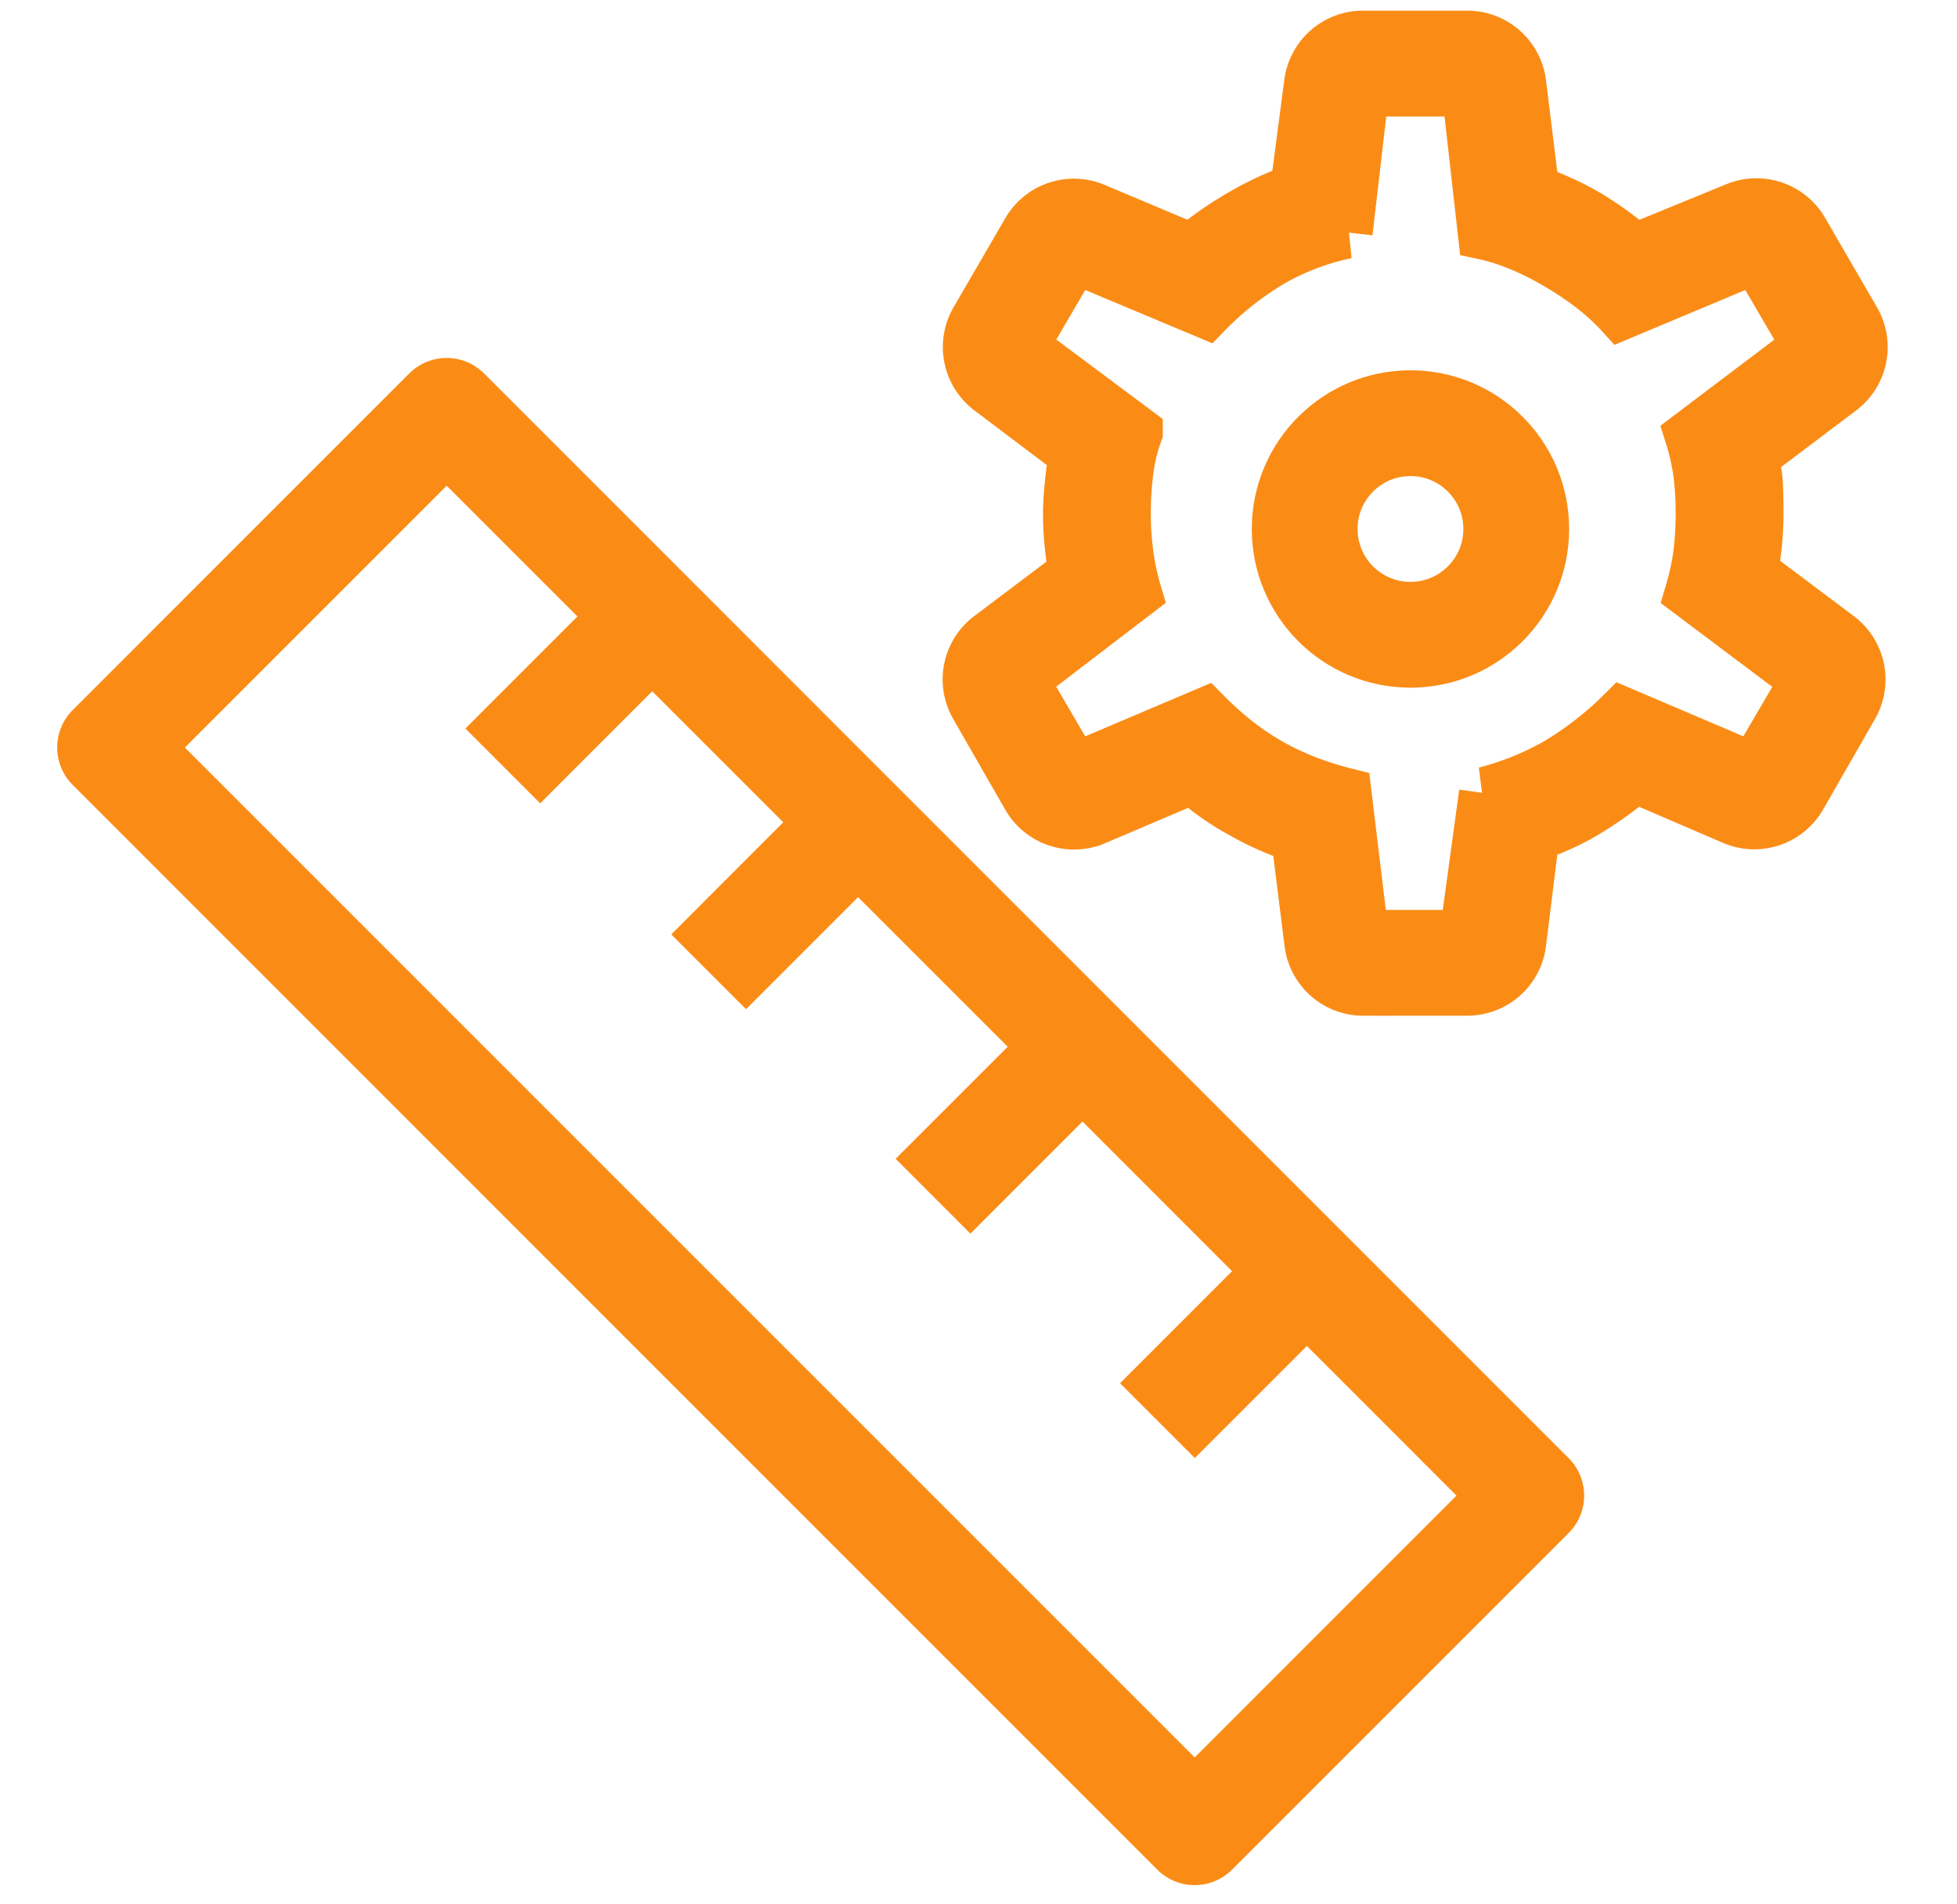 <svg xmlns="http://www.w3.org/2000/svg" width="37" height="36" fill="none"><path fill="#FA8C16" fill-rule="evenodd" d="M9.152 7.06a1 1 0 0 0-1.414 0l-6.364 6.364a1 1 0 0 0 0 1.414L21.88 35.344a1 1 0 0 0 1.414 0l6.364-6.364a1 1 0 0 0 0-1.414L9.152 7.06Zm-.707 2.122-4.95 4.95 19.092 19.091 4.95-4.95-2.828-2.828-2.119 2.118-1.414-1.414 2.118-2.118-2.828-2.829-2.119 2.119-1.414-1.415 2.119-2.118-2.829-2.828-2.118 2.118-1.414-1.414 2.118-2.119-2.478-2.477-2.118 2.118-1.414-1.414 2.118-2.119-2.472-2.471Z" clip-rule="evenodd"/><path fill="#FA8C16" stroke="#FA8C16" d="M25.775 18.702a1 1 0 0 1-.992-.876l-.252-2.016a5.31 5.31 0 0 1-1.035-.454 5.08 5.08 0 0 1-.947-.663l-1.851.787a1 1 0 0 1-1.259-.423l-.984-1.715a1 1 0 0 1 .265-1.296l1.602-1.207a9.087 9.087 0 0 1-.073-.559 5.118 5.118 0 0 1 0-1.089c.019-.184.043-.393.073-.625L18.724 7.36a1 1 0 0 1-.263-1.3l.978-1.684a1 1 0 0 1 1.253-.42l1.837.774c.299-.249.622-.473.97-.673.347-.2.685-.354 1.013-.463l.266-2.023a1 1 0 0 1 .992-.87h1.97a1 1 0 0 1 .993.877l.252 2.035c.384.135.722.29 1.016.463.294.175.598.393.91.654l1.918-.785a1 1 0 0 1 1.244.423l.982 1.692a1 1 0 0 1-.263 1.3l-1.674 1.263c.055.206.086.395.092.568.007.172.01.342.01.51a5.812 5.812 0 0 1-.108 1.117l1.636 1.228a1 1 0 0 1 .268 1.298l-.981 1.71a1 1 0 0 1-1.263.42l-1.862-.801a7.116 7.116 0 0 1-.94.673 4.766 4.766 0 0 1-.985.444l-.252 2.035a1 1 0 0 1-.993.876h-1.965Zm-.017-1h1.956l.37-2.707a5.543 5.543 0 0 0 1.36-.55 6.367 6.367 0 0 0 1.231-.956l2.495 1.063.994-1.7-2.189-1.644c.084-.284.139-.546.166-.785a6.461 6.461 0 0 0 0-1.44 4.323 4.323 0 0 0-.166-.748l2.227-1.683-.994-1.7-2.552 1.07c-.302-.332-.7-.644-1.193-.934-.493-.29-.96-.483-1.4-.578l-.305-2.708h-1.994l-.312 2.689a4.865 4.865 0 0 0-1.39.52 5.95 5.95 0 0 0-1.26.986l-2.494-1.045-.994 1.7 2.17 1.62a3.282 3.282 0 0 0-.176.73c-.033.263-.05.536-.05.82 0 .253.017.505.05.755.034.25.085.494.156.731l-2.15 1.644.994 1.7 2.475-1.05c.392.397.8.714 1.222.953.423.24.899.426 1.428.559l.325 2.688Z"/><circle cx="26.667" cy="10" r="2" stroke="#FA8C16" stroke-width="2"/></svg>